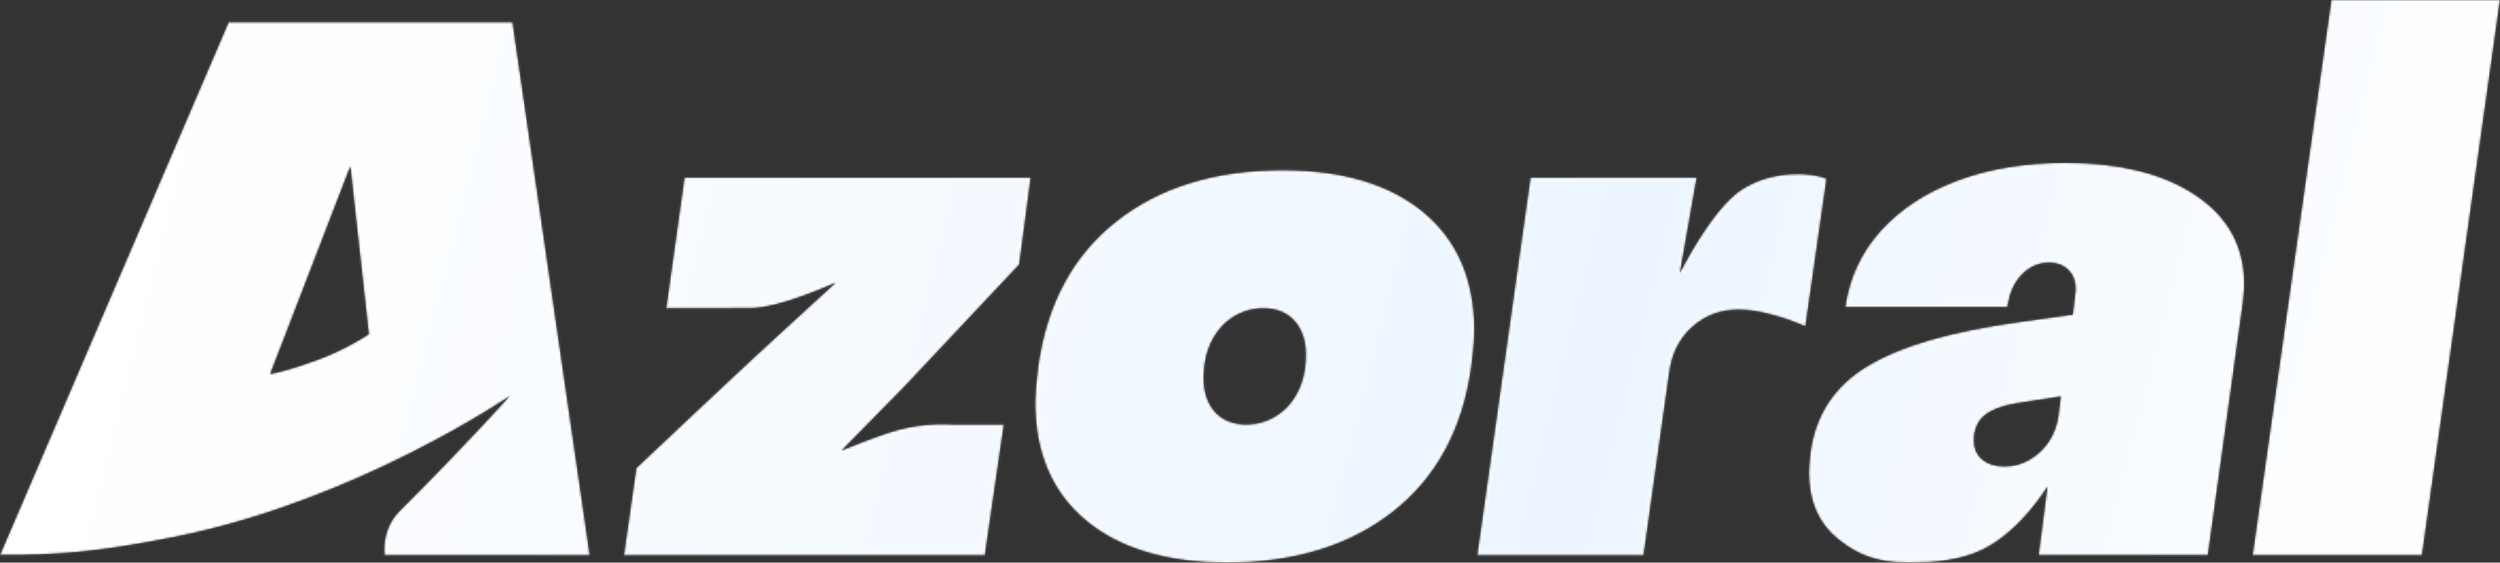 <svg width="1182" height="266" viewBox="0 0 1182 266" fill="none" xmlns="http://www.w3.org/2000/svg">
<rect x="0" y="0" width="1182" height="266" fill="#333333" stroke="none"/>
<mask id="path-1-inside-1_11466_6525" fill="white">
<path d="M1102.27 0L1065.02 262.502H1145.11L1182 0H1102.25H1102.27ZM1038.28 92.406C1023.06 82.144 1002.45 76.981 976.447 76.981C957.519 76.981 940.48 79.802 925.527 85.362C910.507 91.004 898.386 98.923 889.162 109.185C879.938 119.447 874.424 131.391 872.47 145.068L872.602 145.217H948.975C948.975 145.217 949.058 145.134 949.124 145.085C950.068 138.601 952.287 133.52 955.913 129.841C959.556 126.079 963.862 124.198 968.78 124.198C972.754 124.198 975.851 125.403 978.07 127.762C980.289 130.039 981.365 133.124 981.365 136.819L981.034 139.97L980.024 148.616L979.891 148.748L955.036 152.229C922.711 156.65 898.733 163.563 883.035 173.033C867.337 182.486 858.312 196.18 855.96 214.163C855.497 218.386 855.281 221.405 855.281 223.286C855.281 237.046 859.868 247.572 869.158 254.963C878.382 262.271 886.943 265.967 902.625 265.967C914.349 265.967 926.537 265.093 937.449 259.797C955.499 251.003 968.018 230.067 968.018 230.067L963.845 262.337L963.961 262.469H1043.76L1043.91 262.337L1060.4 143.435C1060.87 139.278 1061.08 136.258 1061.08 134.378C1061.08 116.593 1053.47 102.635 1038.25 92.373L1038.28 92.406ZM973.284 195.998C972.34 203.241 969.442 209.081 964.524 213.651C959.606 218.221 953.943 220.498 947.683 220.498C943.162 220.498 939.668 219.36 937.102 217.149C934.535 214.938 933.26 211.985 933.26 208.223C933.26 203.323 934.816 199.496 937.979 196.675C941.142 193.919 946.127 191.907 952.933 190.768L974.344 187.419L973.268 196.015L973.284 195.998ZM823.09 89.915C809.014 99.302 794.26 129.032 794.26 129.032L802.208 84.009L802.142 83.943H723.683L723.617 83.992L698.43 262.42L698.546 262.552H776.955L777.104 262.436L789.159 176.662C790.302 167.473 793.879 160.148 800.006 154.654C806.066 149.16 813.402 146.405 821.897 146.405C826.484 146.405 831.667 147.147 837.38 148.682C843.11 150.15 848.492 152.031 853.542 154.324L853.609 154.258L863.578 84.669L863.495 84.487C857.798 81.814 838.175 79.752 823.106 89.898L823.09 89.915ZM673.11 100.391C657.081 87.11 634.858 80.462 606.359 80.462C574.432 80.462 548.169 88.579 527.768 104.681C507.3 120.849 494.963 143.666 490.857 173.264C489.913 181.051 489.449 186.611 489.449 190.108C489.449 214.13 497.464 232.789 513.427 246.07C529.39 259.351 551.679 266 580.178 266C612.105 266 638.302 257.949 658.77 241.781C679.237 225.678 691.574 202.796 695.681 173.264C696.625 165.477 697.088 159.851 697.088 156.419C697.088 132.332 689.074 113.672 673.11 100.391ZM609.356 191.56C604.09 197.615 596.075 201.063 588.044 200.667C582.315 200.387 577.728 198.391 574.432 194.728C570.855 190.702 569.117 185.406 569.117 178.758C569.117 169.106 571.733 161.253 577.049 155.017C582.132 149.044 589.882 145.58 597.731 145.745C603.809 145.877 608.644 147.89 612.089 151.783C615.599 155.743 617.404 161.105 617.404 167.753C617.404 177.405 614.738 185.373 609.356 191.56ZM487.28 83.943H323.688L323.622 83.992L314.995 145.662L315.061 145.728H339.37C339.37 145.728 344.156 145.662 355.135 145.662C368.465 145.662 393.056 134.526 395.076 133.652C393.801 134.856 382.822 144.92 369.012 157.541C352.916 172.109 301.797 220.416 300.853 221.29V221.356L294.991 262.42L295.057 262.552H465.587L465.653 262.486L474.612 200.816L474.545 200.684H449.888C449.888 200.684 437.899 199.611 424.221 203.373C414.318 206.128 398.024 212.975 397.958 212.975L427.864 182.519L481.815 125.155C481.815 125.155 481.881 125.155 481.881 125.089L487.329 84.025L487.263 83.943H487.28ZM242.332 10.46H108.1L0 262.37C26.479 262.502 46.483 261.067 82.947 253.775C169.023 236.567 240.924 187.287 240.924 187.287C240.924 187.287 220.473 210.17 189.06 241.467C179.886 250.607 181.823 262.502 181.823 262.502H278.845L242.332 10.46ZM150.195 170.113C134.711 175.821 127.79 176.778 127.79 176.778L165.628 78.713L174.388 157.97C174.388 157.97 164.22 164.949 150.211 170.113H150.195Z"/>
</mask>
<path d="M1102.27 0L1065.02 262.502H1145.11L1182 0H1102.25H1102.27ZM1038.28 92.406C1023.06 82.144 1002.45 76.981 976.447 76.981C957.519 76.981 940.48 79.802 925.527 85.362C910.507 91.004 898.386 98.923 889.162 109.185C879.938 119.447 874.424 131.391 872.47 145.068L872.602 145.217H948.975C948.975 145.217 949.058 145.134 949.124 145.085C950.068 138.601 952.287 133.52 955.913 129.841C959.556 126.079 963.862 124.198 968.78 124.198C972.754 124.198 975.851 125.403 978.07 127.762C980.289 130.039 981.365 133.124 981.365 136.819L981.034 139.97L980.024 148.616L979.891 148.748L955.036 152.229C922.711 156.65 898.733 163.563 883.035 173.033C867.337 182.486 858.312 196.18 855.96 214.163C855.497 218.386 855.281 221.405 855.281 223.286C855.281 237.046 859.868 247.572 869.158 254.963C878.382 262.271 886.943 265.967 902.625 265.967C914.349 265.967 926.537 265.093 937.449 259.797C955.499 251.003 968.018 230.067 968.018 230.067L963.845 262.337L963.961 262.469H1043.76L1043.91 262.337L1060.4 143.435C1060.87 139.278 1061.08 136.258 1061.08 134.378C1061.08 116.593 1053.47 102.635 1038.25 92.373L1038.28 92.406ZM973.284 195.998C972.34 203.241 969.442 209.081 964.524 213.651C959.606 218.221 953.943 220.498 947.683 220.498C943.162 220.498 939.668 219.36 937.102 217.149C934.535 214.938 933.26 211.985 933.26 208.223C933.26 203.323 934.816 199.496 937.979 196.675C941.142 193.919 946.127 191.907 952.933 190.768L974.344 187.419L973.268 196.015L973.284 195.998ZM823.09 89.915C809.014 99.302 794.26 129.032 794.26 129.032L802.208 84.009L802.142 83.943H723.683L723.617 83.992L698.43 262.42L698.546 262.552H776.955L777.104 262.436L789.159 176.662C790.302 167.473 793.879 160.148 800.006 154.654C806.066 149.16 813.402 146.405 821.897 146.405C826.484 146.405 831.667 147.147 837.38 148.682C843.11 150.15 848.492 152.031 853.542 154.324L853.609 154.258L863.578 84.669L863.495 84.487C857.798 81.814 838.175 79.752 823.106 89.898L823.09 89.915ZM673.11 100.391C657.081 87.11 634.858 80.462 606.359 80.462C574.432 80.462 548.169 88.579 527.768 104.681C507.3 120.849 494.963 143.666 490.857 173.264C489.913 181.051 489.449 186.611 489.449 190.108C489.449 214.13 497.464 232.789 513.427 246.07C529.39 259.351 551.679 266 580.178 266C612.105 266 638.302 257.949 658.77 241.781C679.237 225.678 691.574 202.796 695.681 173.264C696.625 165.477 697.088 159.851 697.088 156.419C697.088 132.332 689.074 113.672 673.11 100.391ZM609.356 191.56C604.09 197.615 596.075 201.063 588.044 200.667C582.315 200.387 577.728 198.391 574.432 194.728C570.855 190.702 569.117 185.406 569.117 178.758C569.117 169.106 571.733 161.253 577.049 155.017C582.132 149.044 589.882 145.58 597.731 145.745C603.809 145.877 608.644 147.89 612.089 151.783C615.599 155.743 617.404 161.105 617.404 167.753C617.404 177.405 614.738 185.373 609.356 191.56ZM487.28 83.943H323.688L323.622 83.992L314.995 145.662L315.061 145.728H339.37C339.37 145.728 344.156 145.662 355.135 145.662C368.465 145.662 393.056 134.526 395.076 133.652C393.801 134.856 382.822 144.92 369.012 157.541C352.916 172.109 301.797 220.416 300.853 221.29V221.356L294.991 262.42L295.057 262.552H465.587L465.653 262.486L474.612 200.816L474.545 200.684H449.888C449.888 200.684 437.899 199.611 424.221 203.373C414.318 206.128 398.024 212.975 397.958 212.975L427.864 182.519L481.815 125.155C481.815 125.155 481.881 125.155 481.881 125.089L487.329 84.025L487.263 83.943H487.28ZM242.332 10.46H108.1L0 262.37C26.479 262.502 46.483 261.067 82.947 253.775C169.023 236.567 240.924 187.287 240.924 187.287C240.924 187.287 220.473 210.17 189.06 241.467C179.886 250.607 181.823 262.502 181.823 262.502H278.845L242.332 10.46ZM150.195 170.113C134.711 175.821 127.79 176.778 127.79 176.778L165.628 78.713L174.388 157.97C174.388 157.97 164.22 164.949 150.211 170.113H150.195Z" fill="url(#paint0_linear_11466_6525)" stroke="white" stroke-opacity="0.3" stroke-width="4" mask="url(#path-1-inside-1_11466_6525)"/>
<defs>
<linearGradient id="paint0_linear_11466_6525" x1="68" y1="5.28846e-06" x2="1161.5" y2="276" gradientUnits="userSpaceOnUse">
<stop stop-color="white"/>
<stop offset="0.632" stop-color="#ECF5FF"/>
<stop offset="1" stop-color="white"/>
</linearGradient>
</defs>
</svg>
